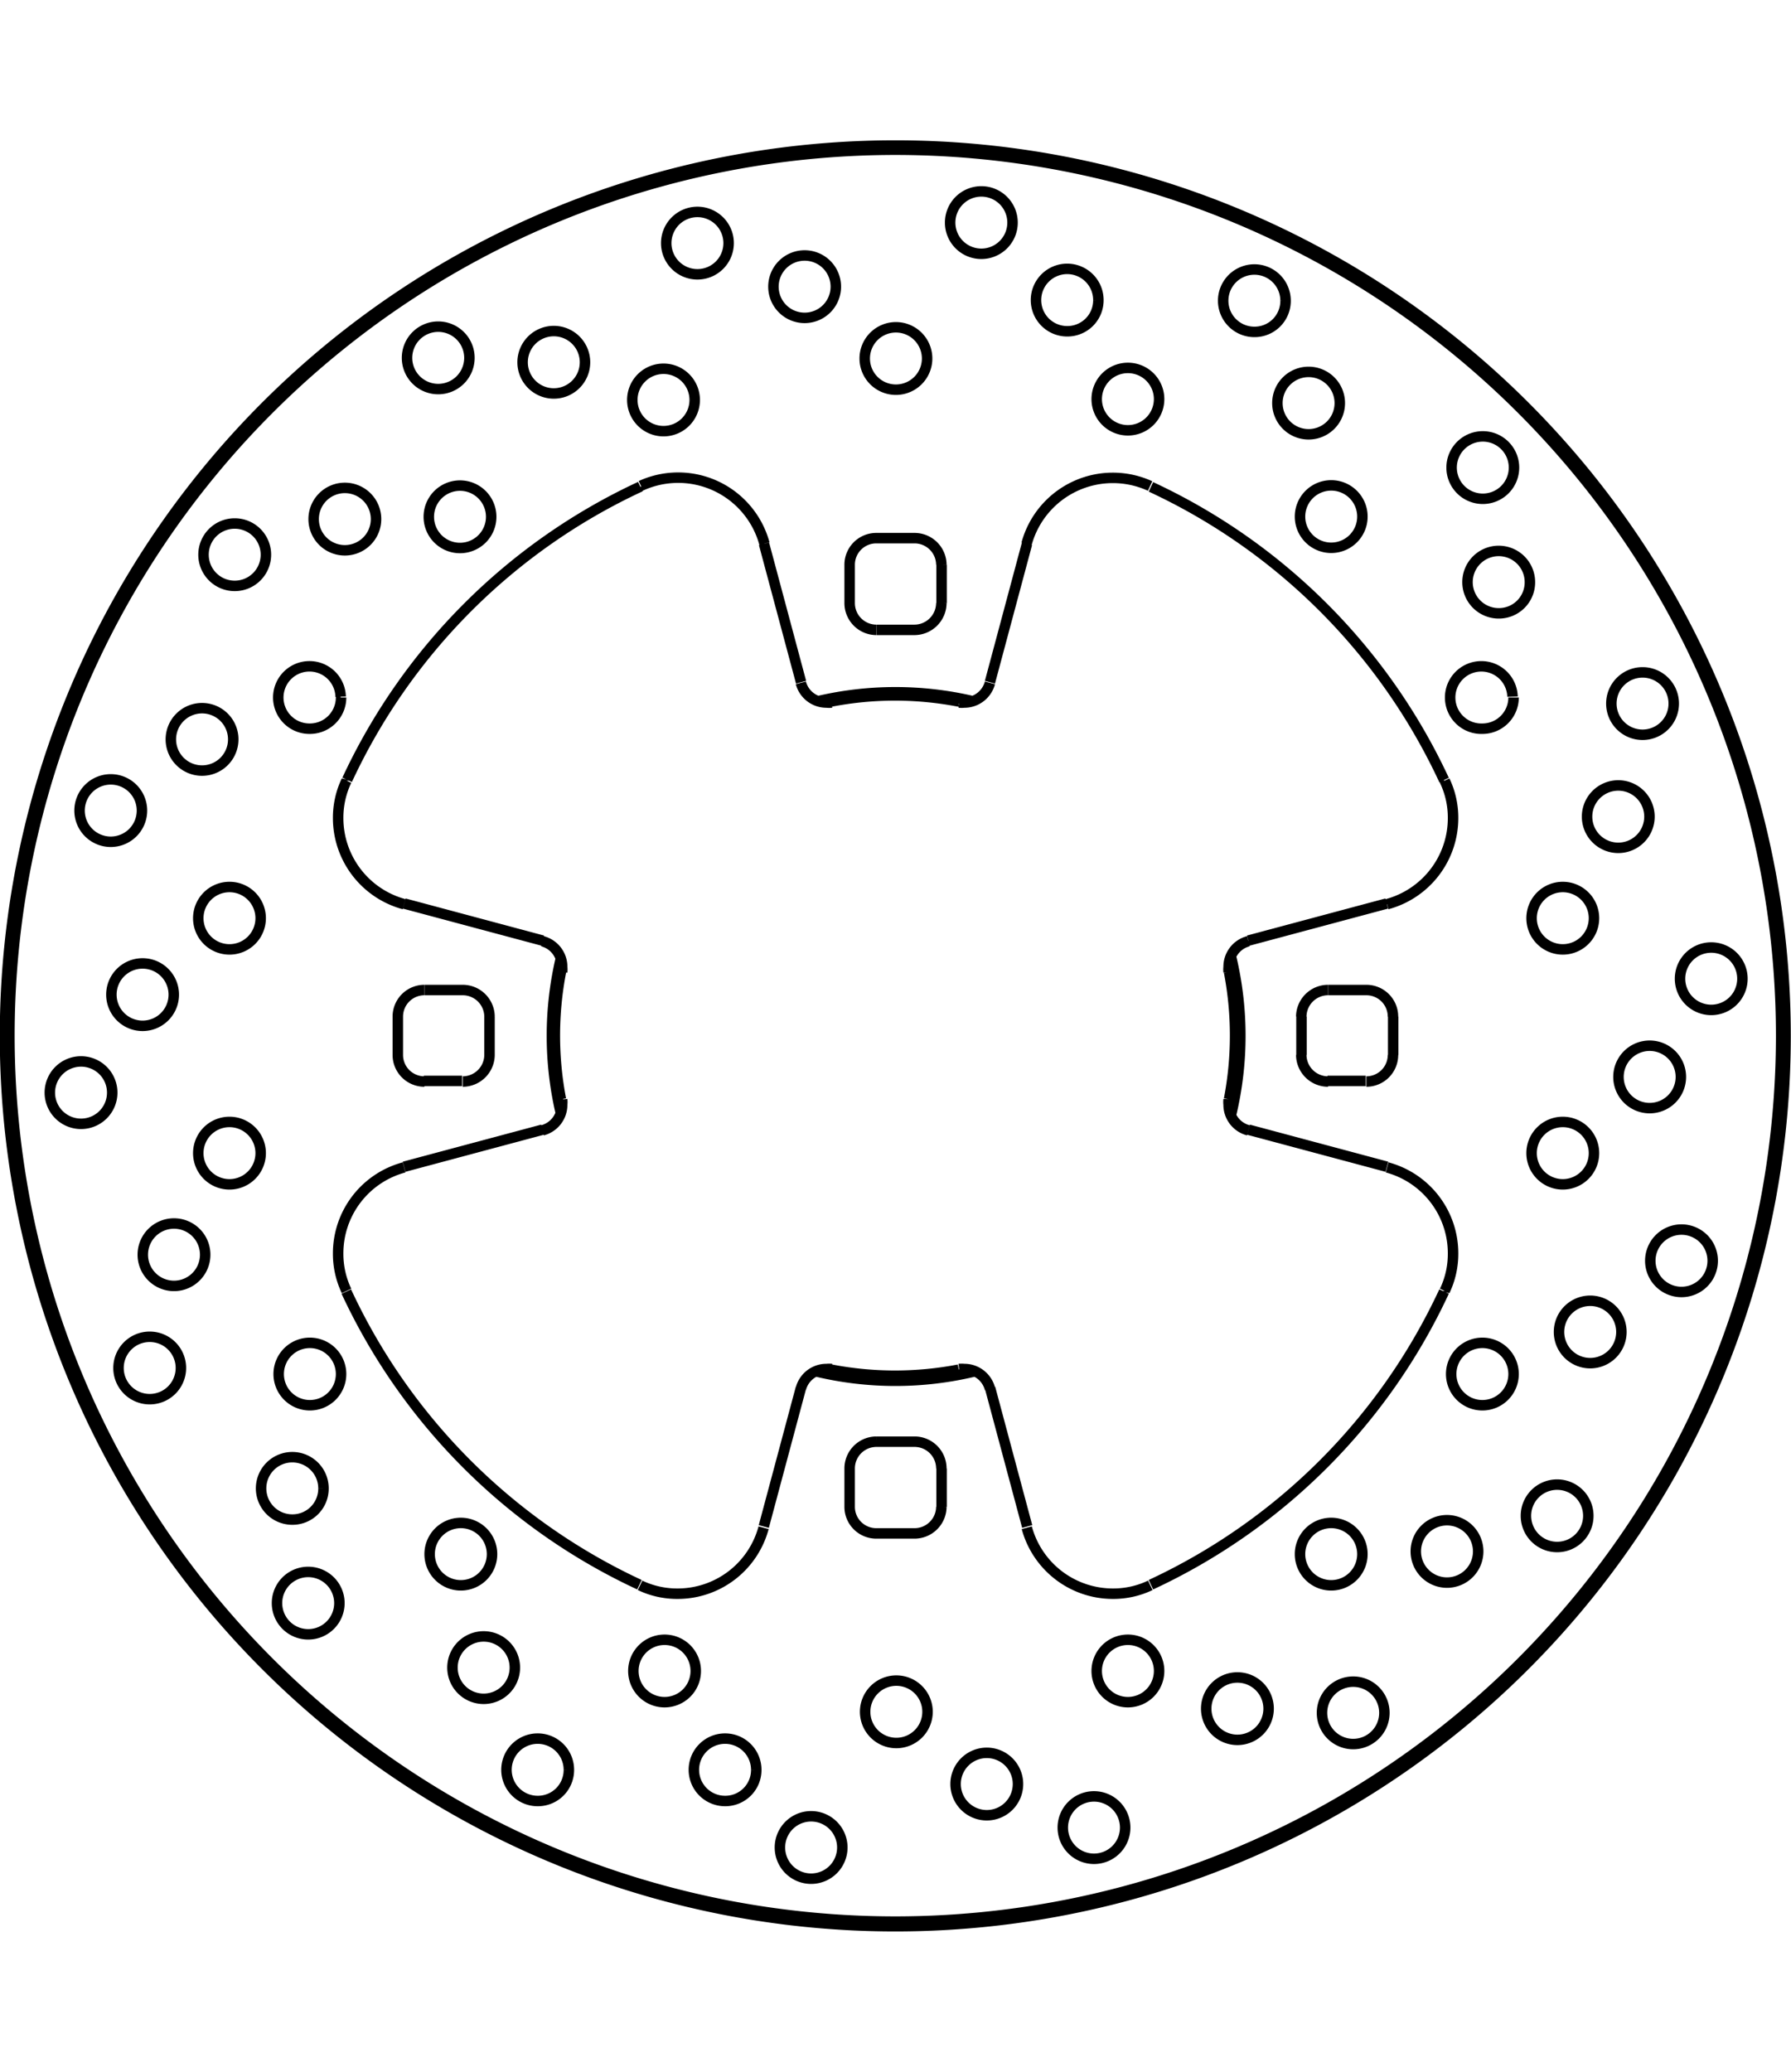 <svg xmlns="http://www.w3.org/2000/svg" width="1934" height="2237" viewBox="0 0 85.54 85.54"><defs><style>.a{fill:none;stroke:#000;stroke-linejoin:bevel;stroke-width:0.5px;}</style></defs><path class="a" d="M260.2,284.88v-1.83m24.68,24.68h-1.83m-18.47-24.68v1.83m18.47,18.47h1.83m-3.1,3.11v-1.83m0-41.33v-1.83m8.47-1-1.77,6.61m-10.8,40.32,1.77-6.61m-12.34-12.34-6.61,1.77m40.32-10.8,6.61-1.77m-1,8.47h-1.83m-41.33,0h-1.83m46,4.1-6.61-1.77m-40.32-10.8,6.61,1.77m21.37,21.37,1.77,6.61m-10.8-40.32-1.77-6.61m8.48,1v1.83m0,41.33v1.83m-24.69-24.68h1.83m41.33,0h1.83m-3.11,3.1v-1.83m-18.47-18.47h-1.83m24.68,18.47v1.83M283.05,260.2h1.83m0,47.53h0a1.28,1.28,0,0,0,1.28-1.27m0-1.83h0a1.28,1.28,0,0,0-1.28-1.28m-1.83,0h0a1.28,1.28,0,0,0-1.27,1.28m0,1.83h0a1.27,1.27,0,0,0,1.27,1.27M260.2,284.88h0a1.27,1.27,0,0,0,1.27,1.27m1.83,0h0a1.28,1.28,0,0,0,1.28-1.27m0-1.83h0a1.28,1.28,0,0,0-1.28-1.27m-1.83,0h0a1.27,1.27,0,0,0-1.27,1.27m22.85-22.85h0a1.27,1.27,0,0,0-1.27,1.27m0,1.83h0a1.28,1.28,0,0,0,1.27,1.28m1.83,0h0a1.29,1.29,0,0,0,1.28-1.28m0-1.83h0a1.28,1.28,0,0,0-1.28-1.27m22.85,22.85h0a1.27,1.27,0,0,0-1.27-1.27m-1.83,0h0a1.28,1.28,0,0,0-1.28,1.27m0,1.83h0a1.28,1.28,0,0,0,1.28,1.27m1.83,0h0a1.27,1.27,0,0,0,1.27-1.27m-6.91-5.43h0a1.26,1.26,0,0,0-.94,1.23,1,1,0,0,0,0,.24m0,6.09h0a1,1,0,0,0,0,.24,1.26,1.26,0,0,0,.94,1.23m-12.34,12.34h0a1.26,1.26,0,0,0-1.23-.94,1,1,0,0,0-.24,0m-6.09,0h0a1,1,0,0,0-.24,0,1.26,1.26,0,0,0-1.23.94m-12.34-12.34h0a1.26,1.26,0,0,0,.94-1.23,1,1,0,0,0,0-.24m0-6.09h0a1,1,0,0,0,0-.24,1.26,1.26,0,0,0-.94-1.23m12.34-12.34h0a1.26,1.26,0,0,0,1.23.94,1,1,0,0,0,.24,0m6.09,0h0a1,1,0,0,0,.24,0,1.26,1.26,0,0,0,1.23-.94M284,241.45h0A42.52,42.52,0,1,0,326.48,284,42.52,42.52,0,0,0,284,241.45M299.9,287h0a16.13,16.13,0,0,0,0-6.09m-19,19h0a16.13,16.13,0,0,0,6.09,0m-19-19h0a16.13,16.13,0,0,0,0,6.09m19-19h0a16.13,16.13,0,0,0-6.09,0m15.23-10.29h0a4.27,4.27,0,0,0-5.9,2.76m19.94,11.28h0a28.83,28.83,0,0,0-14-14m11.28,19.93h0a4.26,4.26,0,0,0,3.15-4.11,4.11,4.11,0,0,0-.4-1.79m0,24.37h0a4.11,4.11,0,0,0,.4-1.79,4.25,4.25,0,0,0-3.15-4.11m-11.28,19.93h0a28.83,28.83,0,0,0,14-14m-19.93,11.28h0a4.26,4.26,0,0,0,4.11,3.15,4.11,4.11,0,0,0,1.79-.4m-24.37,0h0a4.11,4.11,0,0,0,1.79.4,4.25,4.25,0,0,0,4.11-3.15m-19.93-11.28h0a28.83,28.83,0,0,0,14,14M260.5,290.25h0a4.25,4.25,0,0,0-3.15,4.11,4.11,4.11,0,0,0,.4,1.79m0-24.37h0a4.11,4.11,0,0,0-.4,1.79,4.26,4.26,0,0,0,3.15,4.11m11.28-19.94h0a28.83,28.83,0,0,0-14,14m19.93-11.28h0a4.27,4.27,0,0,0-5.9-2.76m21.85-8.86h0a1.49,1.49,0,1,0-1.49,1.48,1.48,1.48,0,0,0,1.49-1.48m-4.1-3.71h0a1.49,1.49,0,1,0-1.49,1.49,1.49,1.49,0,0,0,1.49-1.49m7,8.43h0a1.49,1.49,0,1,0-1.49,1.49,1.49,1.49,0,0,0,1.49-1.49m8.63.19h0a1.49,1.49,0,1,0-1.49,1.49,1.49,1.49,0,0,0,1.49-1.49m-2.59-4.88h0a1.49,1.49,0,1,0-1.49,1.48,1.48,1.48,0,0,0,1.49-1.48m3.67,10.3h0a1.49,1.49,0,1,0-1.48,1.49,1.49,1.49,0,0,0,1.48-1.49m8,3.13h0a1.49,1.49,0,1,0-1.48,1.49,1.48,1.48,0,0,0,1.48-1.49m-.76-5.47h0a1.49,1.49,0,1,0-1.49,1.49,1.49,1.49,0,0,0,1.49-1.49m-.07,10.94h0A1.49,1.49,0,1,0,312,269.3a1.49,1.49,0,0,0,1.49-1.49m6.49,5.69h0a1.49,1.49,0,1,0-1.49,1.49,1.49,1.49,0,0,0,1.49-1.49m1.16-5.4h0a1.49,1.49,0,1,0-1.49,1.49,1.49,1.49,0,0,0,1.49-1.49m-3.81,10.25h0a1.49,1.49,0,1,0-1.49,1.49,1.49,1.49,0,0,0,1.49-1.49m4.15,7.58h0a1.49,1.49,0,1,0-1.49,1.49,1.49,1.49,0,0,0,1.49-1.49m2.94-4.69h0a1.49,1.49,0,1,0-1.49,1.49,1.49,1.49,0,0,0,1.49-1.49m-7.09,8.34h0a1.49,1.49,0,1,0-1.49,1.48,1.49,1.49,0,0,0,1.49-1.48m1.31,8.53h0a1.49,1.49,0,1,0-1.49,1.49,1.49,1.49,0,0,0,1.49-1.49m4.36-3.39h0a1.49,1.49,0,1,0-1.49,1.48,1.49,1.49,0,0,0,1.49-1.48m-9.51,5.4h0a1.49,1.49,0,1,0-1.49,1.49,1.49,1.49,0,0,0,1.49-1.49m-1.69,8.47h0a1.49,1.49,0,1,0-1.49,1.49,1.49,1.49,0,0,0,1.49-1.49m5.26-1.7h0a1.49,1.49,0,1,0-1.49,1.49,1.49,1.49,0,0,0,1.49-1.49m-10.79,1.83h0a1.49,1.49,0,1,0-1.48,1.49,1.49,1.49,0,0,0,1.48-1.49m-4.48,7.38h0a1.49,1.49,0,1,0-1.49,1.49,1.49,1.49,0,0,0,1.49-1.49m5.53.2h0a1.49,1.49,0,1,0-1.49,1.49,1.49,1.49,0,0,0,1.49-1.49m-10.76-2h0a1.49,1.49,0,1,0-1.49,1.49,1.49,1.49,0,0,0,1.49-1.49m-6.74,5.41h0a1.49,1.49,0,1,0-1.49,1.48,1.49,1.49,0,0,0,1.49-1.48m5.12,2.07h0a1.49,1.49,0,1,0-1.49,1.49,1.49,1.49,0,0,0,1.49-1.49m-9.44-5.53h0a1.49,1.49,0,1,0-1.49,1.49,1.49,1.49,0,0,0,1.49-1.49m-8.18,2.77h0a1.49,1.49,0,1,0-1.49,1.49,1.48,1.48,0,0,0,1.49-1.49m4.11,3.71h0a1.49,1.49,0,1,0-1.49,1.49,1.49,1.49,0,0,0,1.49-1.49m-7-8.43h0a1.49,1.49,0,1,0-1.49,1.49,1.49,1.49,0,0,0,1.49-1.49m11.05-62.68h0a1.49,1.49,0,1,0-1.49,1.49,1.49,1.49,0,0,0,1.49-1.49M276,246.12h0a1.49,1.49,0,1,0-1.49,1.48,1.49,1.49,0,0,0,1.49-1.48m5.12,2.07h0a1.49,1.49,0,1,0-1.49,1.49,1.49,1.49,0,0,0,1.49-1.49m-6.74,5.41h0a1.49,1.49,0,1,0-1.49,1.49,1.49,1.49,0,0,0,1.49-1.49m-10.76-2h0a1.49,1.49,0,1,0-1.49,1.48,1.49,1.49,0,0,0,1.49-1.48m5.52.2h0a1.49,1.49,0,1,0-1.48,1.49,1.49,1.49,0,0,0,1.48-1.49m-4.48,7.38h0a1.49,1.49,0,1,0-1.49,1.49,1.49,1.49,0,0,0,1.49-1.49M253.9,261h0a1.49,1.49,0,1,0-1.49,1.48A1.49,1.49,0,0,0,253.9,261m5.26-1.7h0a1.49,1.49,0,1,0-1.49,1.48,1.49,1.49,0,0,0,1.49-1.48m-1.69,8.47h0A1.49,1.49,0,1,0,256,269.3a1.49,1.49,0,0,0,1.49-1.49m-9.51,5.4h0a1.49,1.49,0,1,0-1.49,1.49,1.49,1.49,0,0,0,1.49-1.49m4.36-3.39h0a1.49,1.49,0,1,0-1.49,1.48,1.49,1.49,0,0,0,1.49-1.48m1.31,8.53h0a1.49,1.49,0,1,0-1.49,1.49,1.49,1.49,0,0,0,1.49-1.49m-7.09,8.34h0a1.49,1.49,0,1,0-1.49,1.48,1.49,1.49,0,0,0,1.49-1.48m2.94-4.69h0a1.49,1.49,0,1,0-1.49,1.49,1.49,1.49,0,0,0,1.49-1.49m4.15,7.58h0a1.49,1.49,0,1,0-1.49,1.48,1.49,1.49,0,0,0,1.49-1.48m-3.81,10.25h0a1.49,1.49,0,1,0-1.49,1.49,1.49,1.49,0,0,0,1.49-1.49m1.16-5.4h0a1.49,1.49,0,1,0-1.49,1.48,1.49,1.49,0,0,0,1.49-1.48m6.49,5.69h0a1.49,1.49,0,1,0-1.49,1.49,1.49,1.49,0,0,0,1.49-1.49m-.08,10.94h0a1.49,1.49,0,1,0-1.48,1.49,1.49,1.49,0,0,0,1.48-1.49m-.76-5.47h0a1.49,1.49,0,1,0-1.49,1.48,1.48,1.48,0,0,0,1.49-1.48m8.05,3.13h0a1.49,1.49,0,1,0-1.49,1.49,1.49,1.49,0,0,0,1.49-1.49m3.67,10.3h0a1.49,1.49,0,1,0-1.48,1.49,1.48,1.48,0,0,0,1.48-1.49m-2.58-4.88h0a1.49,1.49,0,1,0-1.49,1.49,1.49,1.49,0,0,0,1.49-1.49M280.21,300h0a16.24,16.24,0,0,0,7.51,0M268,280.21h0a16.24,16.24,0,0,0,0,7.51M287.72,268h0a16.24,16.24,0,0,0-7.51,0m46.06,16h0A42.31,42.31,0,1,0,284,326.27,42.32,42.32,0,0,0,326.27,284M300,287.72h0a16.24,16.24,0,0,0,0-7.51" transform="translate(-241.2 -241.2)"/></svg>